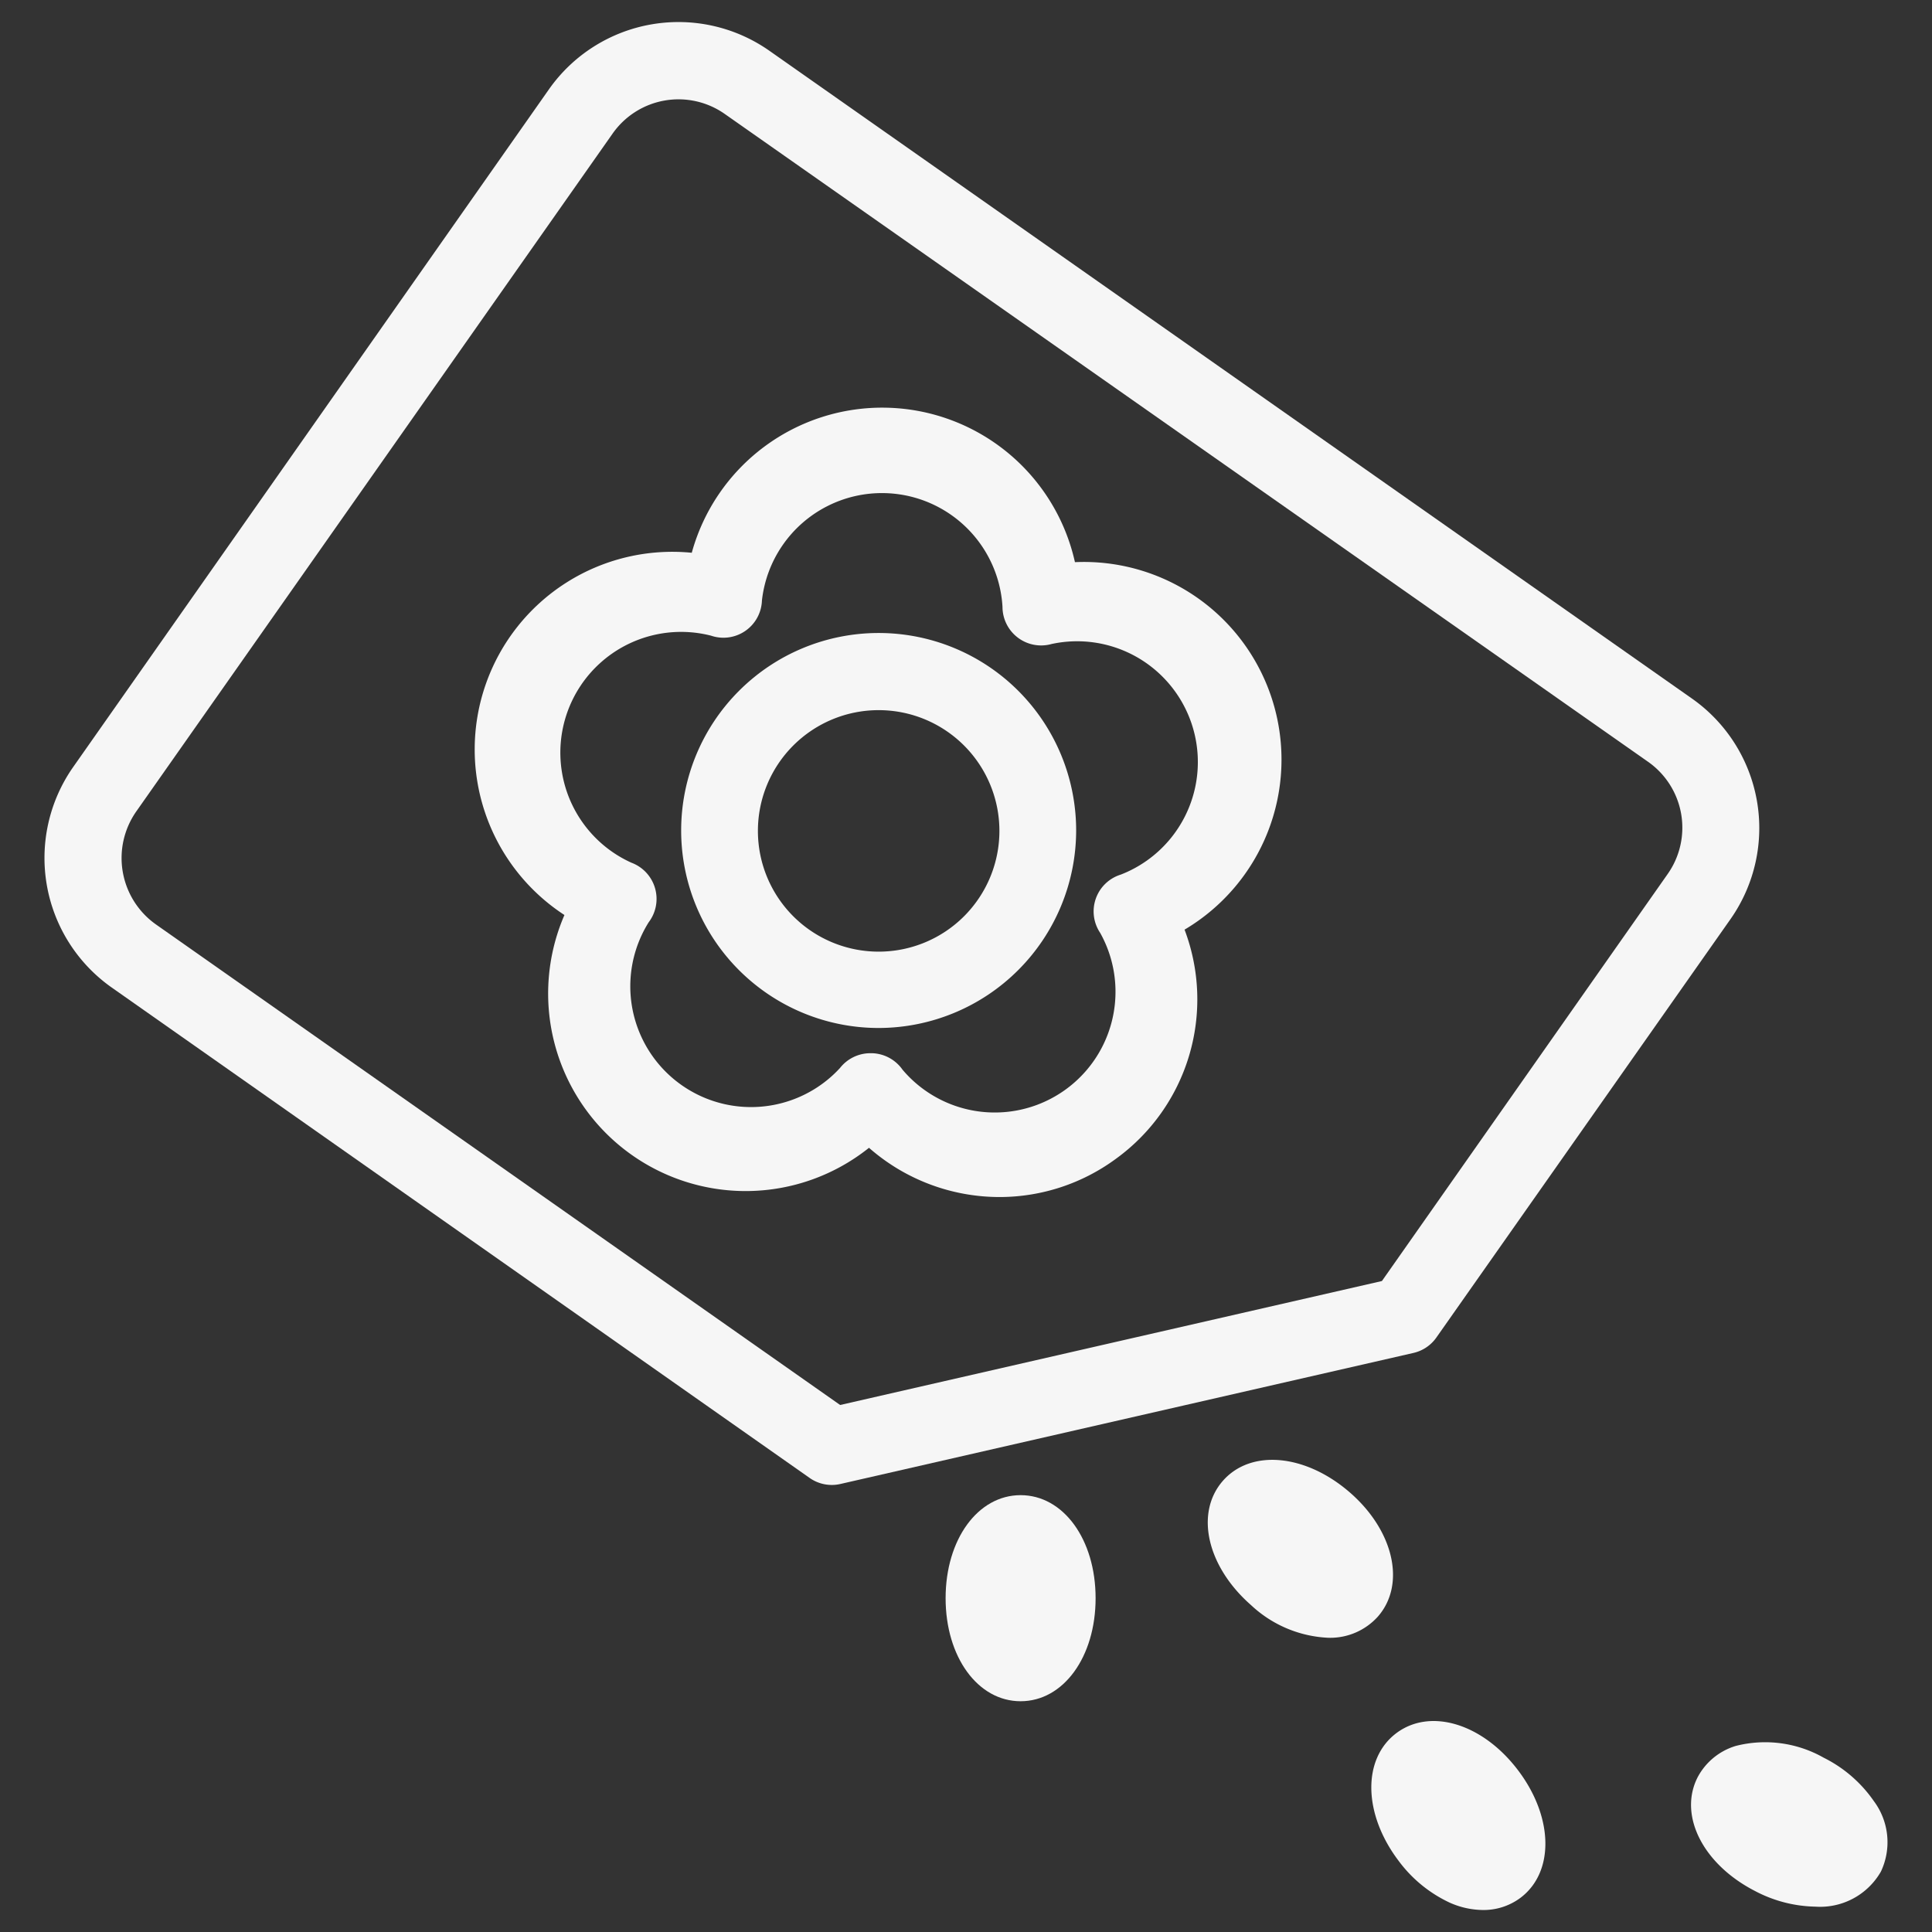 <svg id="Слой_1" data-name="Слой 1" xmlns="http://www.w3.org/2000/svg" viewBox="0 0 144 144"><rect x="0" y="0" width="144" height="144" fill="#333333" stroke="none"/><defs><style>.cls-1{fill:#f6f6f6;}</style></defs><title>Микроудабрения</title><path class="cls-1" d="M76.07,126.8c-3.19,0-5.59-3.3-5.59-7.68s2.4-7.68,5.59-7.68,5.59,3.3,5.59,7.68S79.26,126.8,76.07,126.8Z"/><path class="cls-1" d="M99,122.07a9,9,0,0,1-5.75-2.43c-3.29-2.88-4.2-6.86-2.11-9.26h0c2.1-2.4,6.17-2,9.46.85s4.2,6.86,2.1,9.26A4.78,4.78,0,0,1,99,122.07Z"/><path class="cls-1" d="M110.52,142.36a6.19,6.19,0,0,1-2.45-.54,10,10,0,0,1-3.83-3.13c-2.64-3.49-2.71-7.58-.18-9.5h0c2.54-1.92,6.45-.73,9.09,2.76s2.72,7.58.18,9.5A4.59,4.59,0,0,1,110.52,142.36Z"/><path class="cls-1" d="M135.3,142.11a10,10,0,0,1-4.5-1.17c-3.89-2-5.72-5.66-4.26-8.49a4.77,4.77,0,0,1,2.84-2.32,8.84,8.84,0,0,1,6.55.88,9.91,9.91,0,0,1,3.74,3.24,5.12,5.12,0,0,1,.52,5.25A5.22,5.22,0,0,1,135.3,142.11Z"/><path class="cls-1" d="M65.49,76.62A14.72,14.72,0,1,1,80.21,61.9,14.74,14.74,0,0,1,65.49,76.62Zm0-23.69a9,9,0,1,0,9,9A9,9,0,0,0,65.49,52.93Z"/><path class="cls-1" d="M74.53,89.22a14.75,14.75,0,0,1-9.76-3.67,14.72,14.72,0,0,1-22.7-17.35,14.73,14.73,0,0,1,9.49-27,14.72,14.72,0,0,1,28.56.7,14.73,14.73,0,0,1,8.17,27.39,14.67,14.67,0,0,1-5.13,17.09h0A14.63,14.63,0,0,1,74.53,89.22Zm6.94-5.13h0ZM64.87,78.5H65a2.88,2.88,0,0,1,2.27,1.23A9,9,0,0,0,82,69.53a2.87,2.87,0,0,1,1.53-4.34A9,9,0,0,0,78.38,48a2.88,2.88,0,0,1-3.66-2.77,9,9,0,0,0-17.93-.47A2.87,2.87,0,0,1,53,47.38,9,9,0,0,0,47.06,64.3a2.88,2.88,0,0,1,1.29,4.44A9,9,0,0,0,62.61,79.6,2.88,2.88,0,0,1,64.87,78.5Z"/><path class="cls-1" d="M62,110.68a2.87,2.87,0,0,1-1.65-.52L8.32,73.6A11.81,11.81,0,0,1,5.44,57.19h0L40.92,6.65A11.8,11.8,0,0,1,57.34,3.78L126.1,52.06A11.8,11.8,0,0,1,129,68.48L107.06,99.69a2.87,2.87,0,0,1-1.71,1.15L62.67,110.6A2.87,2.87,0,0,1,62,110.68ZM10.15,60.49a6.06,6.06,0,0,0,1.47,8.41l51,35.82L103,95.48l21.28-30.31a6,6,0,0,0-1.47-8.41L54,8.48A6,6,0,0,0,45.63,10Z"/></svg>